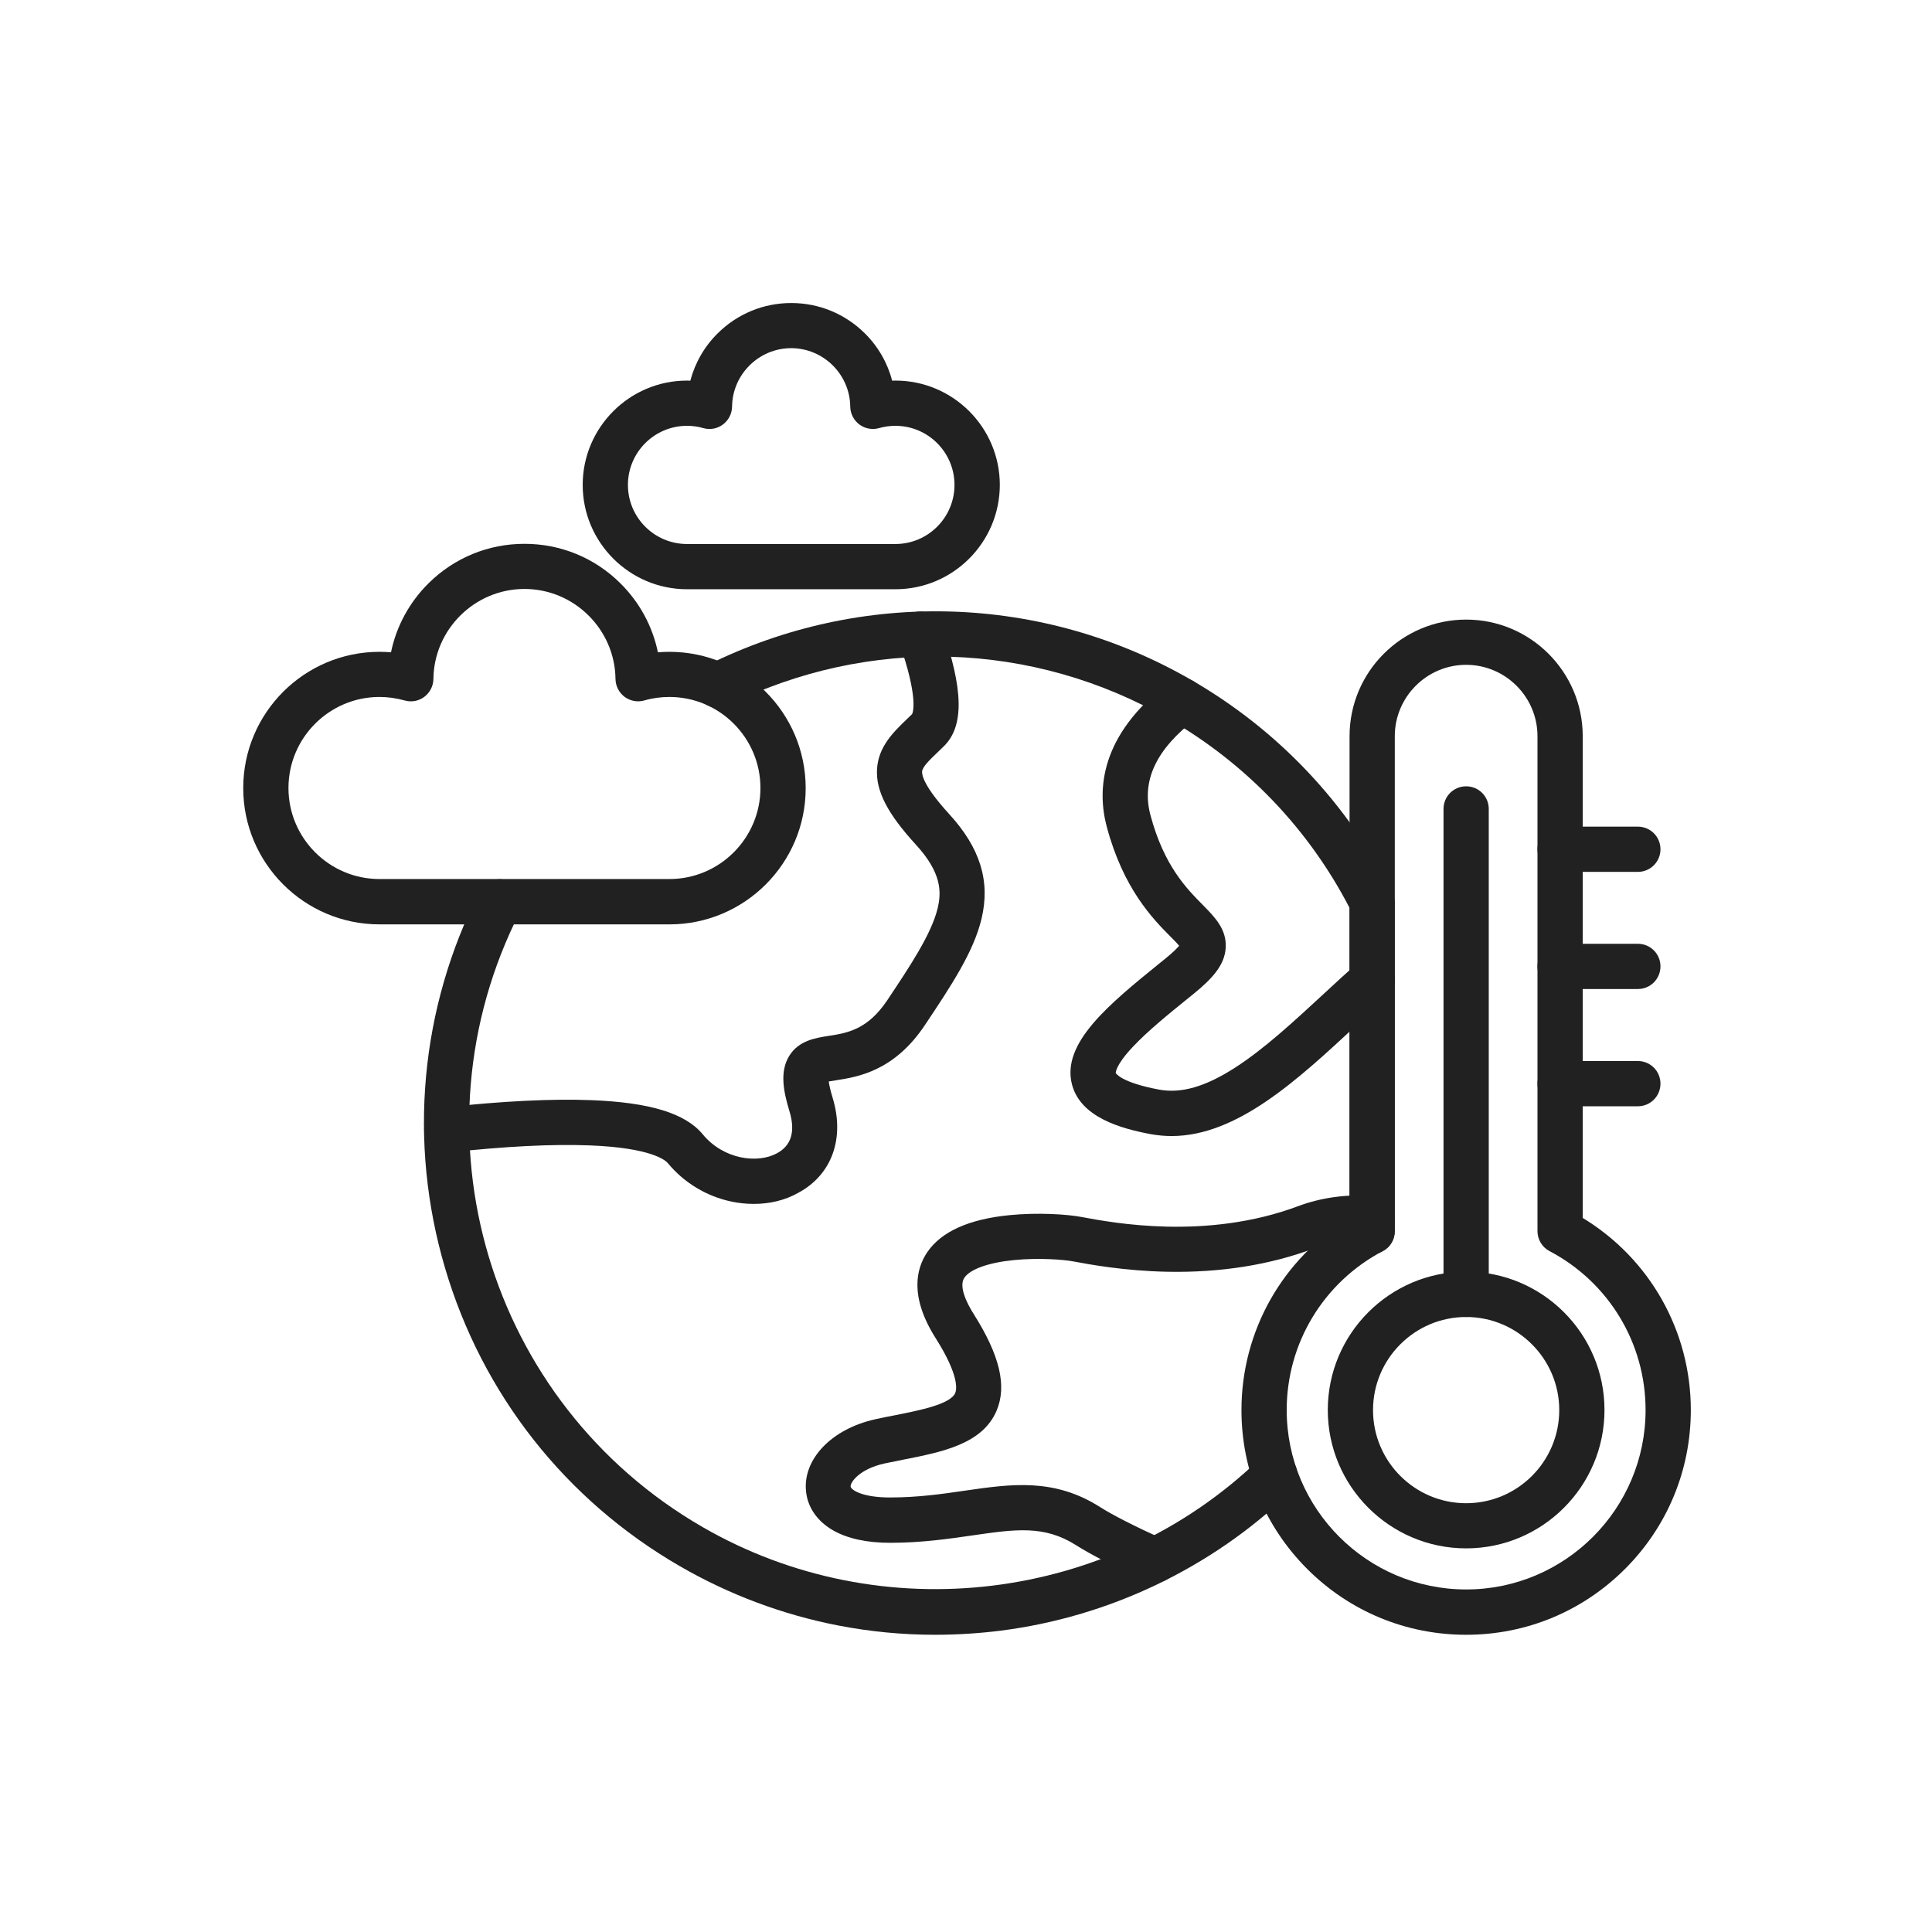 <svg enable-background="new 0 0 492 492" viewBox="0 0 492 492" xmlns="http://www.w3.org/2000/svg"><g id="Master_Layer_2"/><g id="Layer_1"><g><g><g><path clip-rule="evenodd" d="m238.148 416.311c-8.304 0-16.56-.792-24.744-2.376-14.136-2.76-27.696-7.824-40.272-15.096-29.088-16.8-50.328-43.776-59.808-75.96-9.456-32.064-6.336-66.12 8.784-95.832 1.44-2.832 4.92-3.96 7.752-2.52s3.96 4.92 2.52 7.752c-28.608 56.232-8.16 125.016 46.536 156.6 45.6 26.328 103.872 19.224 141.768-17.256 2.28-2.208 5.928-2.136 8.136.144s2.136 5.928-.144 8.136c-10.056 9.696-21.6 17.664-34.272 23.712-12.48 5.952-25.752 9.864-39.48 11.64-5.592.697-11.184 1.056-16.776 1.056zm111.288-97.031c3.168 0 5.76-2.568 5.736-5.76v-83.712c0-.888-.216-1.776-.624-2.592-11.424-22.632-29.112-41.328-51.144-54.048-37.872-21.888-83.928-23.304-123.168-3.84-2.832 1.416-4.008 4.872-2.592 7.728 1.416 2.832 4.872 4.008 7.728 2.592 35.784-17.76 77.76-16.464 112.296 3.48 19.704 11.376 35.592 27.984 46.008 48.072v82.319c0 3.193 2.568 5.761 5.76 5.761z" fill="#212121" fill-rule="evenodd"/></g><g><path clip-rule="evenodd" d="m298.34 289.304c-1.752 0-3.504-.168-5.28-.48-7.584-1.416-17.928-4.272-20.088-12.72-2.664-10.512 9.48-20.376 22.344-30.816l1.344-1.08c2.064-1.68 3.12-2.76 3.624-3.36-.552-.672-1.464-1.584-2.232-2.352-4.488-4.536-11.976-12.144-16.2-27.936-2.496-9.336-1.8-23.304 15.72-36.672 2.52-1.92 6.144-1.44 8.064 1.08s1.44 6.144-1.08 8.064c-10.128 7.728-13.92 15.768-11.592 24.528 3.432 12.84 9.12 18.624 13.272 22.824 3.168 3.216 6.144 6.24 5.904 10.92-.24 4.488-3.48 7.968-8.232 11.832l-1.344 1.08c-5.136 4.152-10.44 8.472-14.136 12.432-4.44 4.728-4.296 6.576-4.296 6.6s1.248 2.4 11.016 4.224c5.664 1.056 11.832-.72 19.416-5.616 7.416-4.776 14.88-11.688 22.776-18.984 2.688-2.496 5.472-5.064 8.256-7.536 2.376-2.112 6.024-1.92 8.136.456s1.92 6.024-.456 8.136c-2.688 2.4-5.448 4.944-8.088 7.392-14.88 13.8-30.216 27.984-46.848 27.984z" fill="#212121" fill-rule="evenodd"/></g><g><path clip-rule="evenodd" d="m294.116 403.088c-.792 0-1.608-.168-2.376-.528-8.16-3.696-13.944-6.672-17.688-9.048-8.112-5.16-15.408-4.104-26.472-2.496-6.024.864-12.864 1.872-20.88 1.872-5.928 0-10.776-1.056-14.424-3.096-4.08-2.304-6.576-5.832-7.008-9.96-.888-8.232 6.528-15.96 17.64-18.408 1.704-.384 3.408-.72 5.064-1.032 6.264-1.248 14.064-2.784 15.288-5.664.36-.84 1.08-4.368-4.968-13.92-6.792-10.728-4.92-17.808-2.184-21.888 3.576-5.28 10.656-8.472 21.048-9.48 7.128-.696 14.544-.24 18.432.504 7.848 1.464 31.704 5.952 55.056-2.808 5.784-2.16 12.192-3.048 19.104-2.616 3.168.192 5.592 2.928 5.376 6.12-.192 3.168-2.928 5.592-6.12 5.376-5.28-.336-10.104.312-14.352 1.896-11.208 4.2-23.808 6.216-37.368 5.952-11.04-.216-20.016-1.896-23.856-2.616-2.496-.48-8.832-.984-15.192-.36-6.432.624-11.16 2.304-12.648 4.488-1.56 2.304.816 6.792 2.376 9.264 6.672 10.536 8.496 18.36 5.808 24.648-3.624 8.448-13.8 10.464-23.64 12.408-1.608.312-3.264.648-4.848.984-6.384 1.392-8.784 4.8-8.664 5.904.072.72 2.688 2.76 10.008 2.76 7.176 0 13.296-.888 19.224-1.752 11.616-1.68 22.584-3.264 34.296 4.2 3.24 2.064 8.712 4.848 16.272 8.28 2.904 1.32 4.176 4.728 2.856 7.632-.888 2.112-2.976 3.384-5.16 3.384z" fill="#212121" fill-rule="evenodd"/></g><g><path clip-rule="evenodd" d="m191.972 306.584c-1.896 0-3.816-.192-5.736-.6-6.312-1.32-12.048-4.8-16.152-9.768-.528-.648-4.032-3.936-20.04-4.536-9.432-.36-21.432.24-35.64 1.8-3.168.336-6-1.944-6.36-5.112-.336-3.168 1.944-6 5.112-6.36 14.76-1.608 27.336-2.232 37.344-1.848 14.976.576 24.024 3.336 28.464 8.712 5.304 6.408 13.944 7.512 18.888 4.824 3.672-1.968 4.752-5.568 3.192-10.704-1.512-4.968-2.568-10.104-.024-14.16 2.424-3.864 6.648-4.512 10.032-5.04 4.632-.72 9.888-1.536 14.928-9.12 5.784-8.664 11.232-16.872 12.792-23.352 1.008-4.176 1.032-9.048-5.52-16.2-7.272-7.944-10.224-13.68-9.912-19.248.336-5.76 4.2-9.456 7.608-12.744.432-.408.888-.84 1.32-1.272.168-.336 1.752-4.008-3.36-18.456-1.056-3 .504-6.288 3.504-7.344s6.288.504 7.344 3.504c5.616 15.96 5.808 25.344.624 30.456-.504.504-1.008.96-1.488 1.44-2.16 2.064-4.008 3.84-4.08 5.064-.048.912.528 3.816 6.912 10.8 7.896 8.616 10.512 17.088 8.232 26.64-2.016 8.472-7.752 17.088-14.4 27.048-7.848 11.808-17.184 13.248-22.752 14.112-.552.096-1.2.192-1.752.288.096.792.36 2.112.984 4.152 3.144 10.32-.192 19.608-8.736 24.192-3.384 1.92-7.272 2.832-11.328 2.832z" fill="#212121" fill-rule="evenodd"/></g><g><path clip-rule="evenodd" d="m373.364 416.311c-15.288 0-29.664-5.952-40.464-16.752s-16.752-25.176-16.752-40.464c0-20.136 10.464-38.568 27.528-48.912v-122.711c0-16.368 13.32-29.688 29.688-29.688s29.688 13.32 29.688 29.688v122.688c17.064 10.344 27.528 28.8 27.528 48.912 0 15.288-5.952 29.664-16.752 40.464-10.824 10.824-25.176 16.775-40.464 16.775zm0-247.007c-10.008 0-18.168 8.16-18.168 18.168v126.048c0 2.136-1.176 4.104-3.072 5.088-15.072 7.944-24.456 23.448-24.456 40.464 0 25.2 20.496 45.696 45.696 45.696s45.696-20.496 45.696-45.696c0-17.016-9.36-32.52-24.456-40.464-1.896-1.008-3.072-2.952-3.072-5.088v-126.048c0-10.008-8.16-18.168-18.168-18.168z" fill="#212121" fill-rule="evenodd"/></g><g><path clip-rule="evenodd" d="m373.364 394.304c-19.416 0-35.232-15.792-35.232-35.232s15.792-35.232 35.232-35.232 35.232 15.792 35.232 35.232-15.816 35.232-35.232 35.232zm0-58.92c-13.08 0-23.712 10.632-23.712 23.712s10.632 23.712 23.712 23.712 23.712-10.632 23.712-23.712-10.656-23.712-23.712-23.712z" fill="#212121" fill-rule="evenodd"/></g><g><path clip-rule="evenodd" d="m373.364 335.384c-3.192 0-5.76-2.568-5.76-5.76v-123.624c0-3.192 2.568-5.76 5.76-5.76s5.76 2.568 5.76 5.76v123.624c0 3.192-2.592 5.76-5.76 5.76z" fill="#212121" fill-rule="evenodd"/></g><g><path clip-rule="evenodd" d="m417.092 222.032h-19.8c-3.192 0-5.76-2.568-5.76-5.76s2.568-5.76 5.76-5.76h19.8c3.192 0 5.76 2.568 5.76 5.76s-2.568 5.76-5.76 5.76z" fill="#212121" fill-rule="evenodd"/></g><g><path clip-rule="evenodd" d="m417.092 251.864h-19.8c-3.192 0-5.76-2.568-5.76-5.76s2.568-5.76 5.76-5.76h19.8c3.192 0 5.76 2.568 5.76 5.76s-2.568 5.76-5.76 5.76z" fill="#212121" fill-rule="evenodd"/></g><g><path clip-rule="evenodd" d="m417.092 281.72h-19.8c-3.192 0-5.76-2.568-5.76-5.76s2.568-5.76 5.76-5.76h19.8c3.192 0 5.76 2.568 5.76 5.76s-2.568 5.76-5.76 5.76z" fill="#212121" fill-rule="evenodd"/></g><g><path clip-rule="evenodd" d="m170.492 235.4h-73.848c-19.152 0-34.704-15.576-34.704-34.704 0-19.152 15.576-34.704 34.704-34.704.984 0 1.944.048 2.928.12 1.368-6.624 4.656-12.72 9.576-17.592 6.552-6.48 15.216-10.032 24.408-10.032s17.88 3.552 24.408 10.032c4.92 4.872 8.208 10.968 9.576 17.592.96-.072 1.944-.12 2.928-.12 19.152 0 34.704 15.576 34.704 34.704.024 19.128-15.552 34.704-34.68 34.704zm-73.848-57.912c-12.792 0-23.184 10.416-23.184 23.184 0 12.792 10.416 23.184 23.184 23.184h73.824c12.792 0 23.184-10.416 23.184-23.184 0-12.792-10.416-23.184-23.184-23.184-2.16 0-4.32.288-6.384.888-1.728.504-3.576.144-5.016-.912-1.44-1.08-2.304-2.76-2.328-4.56-.144-12.648-10.536-22.92-23.184-22.92s-23.04 10.272-23.184 22.92c-.024 1.8-.888 3.48-2.328 4.56s-3.288 1.416-5.016.912c-2.064-.576-4.2-.888-6.384-.888z" fill="#212121" fill-rule="evenodd"/></g><g><path clip-rule="evenodd" d="m228.02 150.056h-53.064c-14.64 0-26.568-11.928-26.568-26.568s11.928-26.568 26.568-26.568c.288 0 .552 0 .84.024 1.2-4.536 3.576-8.712 7.008-12.096 5.016-4.944 11.64-7.68 18.696-7.68s13.68 2.736 18.696 7.68c3.432 3.384 5.808 7.56 7.008 12.096.288 0 .552-.024.84-.024 14.64 0 26.568 11.928 26.568 26.568-.024 14.64-11.928 26.568-26.592 26.568zm-53.064-41.616c-8.304 0-15.048 6.744-15.048 15.048s6.744 15.048 15.048 15.048h53.064c8.304 0 15.048-6.744 15.048-15.048s-6.744-15.048-15.048-15.048c-1.416 0-2.808.192-4.152.576-1.728.504-3.576.144-5.016-.912-1.44-1.08-2.304-2.76-2.328-4.56-.096-8.208-6.84-14.88-15.048-14.88s-14.952 6.672-15.048 14.88c-.024 1.8-.888 3.48-2.328 4.56s-3.288 1.416-5.016.912c-1.32-.384-2.712-.576-4.128-.576z" fill="#212121" fill-rule="evenodd"/></g></g></g></g></svg>